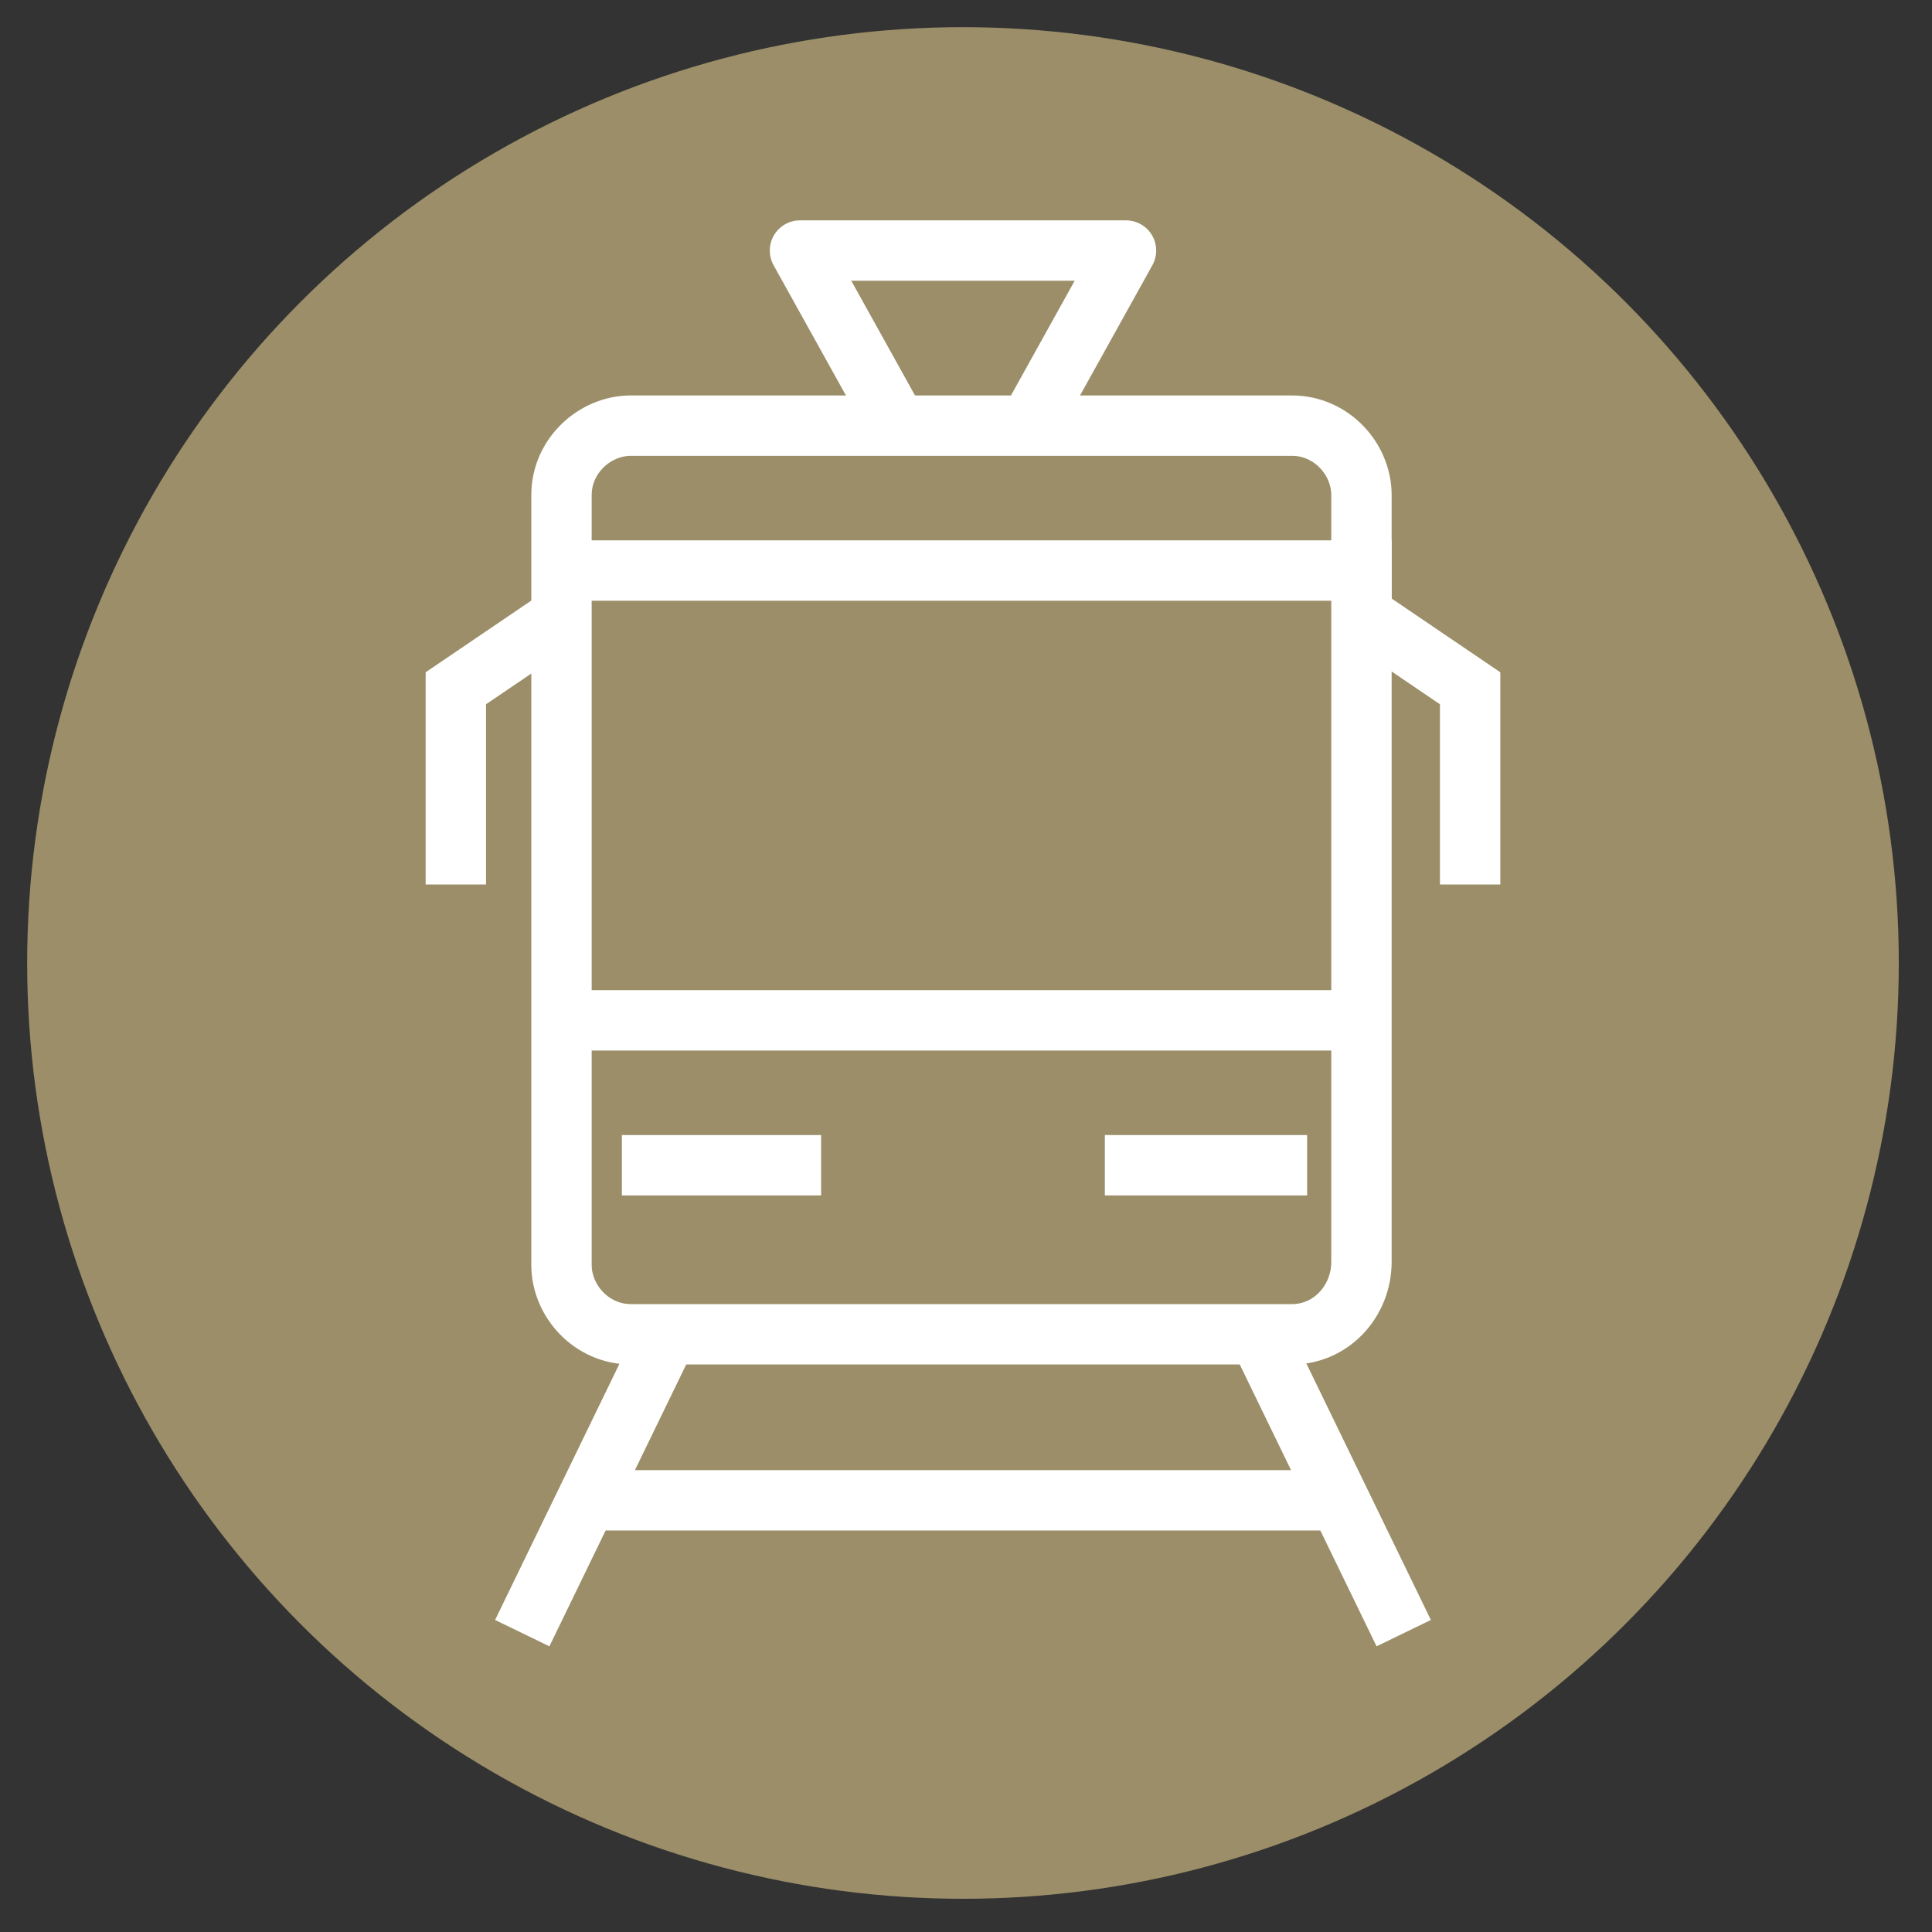 <?xml version="1.0" encoding="utf-8"?>
<!-- Generator: Adobe Illustrator 23.0.6, SVG Export Plug-In . SVG Version: 6.00 Build 0)  -->
<svg version="1.1" id="Ebene_1" xmlns="http://www.w3.org/2000/svg" xmlns:xlink="http://www.w3.org/1999/xlink" x="0px" y="0px"
	 viewBox="0 0 64 64" style="enable-background:new 0 0 64 64;" xml:space="preserve">
<rect x="0" y="0" width="64" height="64" fill="#333333" stroke="none"/>
<title>train</title>
<circle style="fill:#9B8E68;" cx="31.9" cy="31.9" r="31"/>
<g>
	<line style="fill:none;stroke:#FFFFFF;stroke-width:2;stroke-miterlimit:10;" x1="41.5" y1="43.8" x2="46.5" y2="54.1"/>
	<line style="fill:none;stroke:#FFFFFF;stroke-width:2;stroke-miterlimit:10;" x1="17.3" y1="54.1" x2="22.3" y2="43.8"/>
	<line style="fill:none;stroke:#FFFFFF;stroke-width:2;stroke-miterlimit:10;" x1="19.4" y1="49.7" x2="44.4" y2="49.7"/>
</g>
<g>
	<g>
		<polyline style="fill:none;stroke:#FFFFFF;stroke-width:2;stroke-linecap:square;stroke-miterlimit:10;" points="45.9,20.9 
			48.7,22.8 48.7,28.3 		"/>
		<polyline style="fill:none;stroke:#FFFFFF;stroke-width:2;stroke-linecap:square;stroke-miterlimit:10;" points="17.9,20.9 
			15.1,22.8 15.1,28.3 		"/>
		
			<line style="fill:none;stroke:#FFFFFF;stroke-width:2;stroke-linecap:square;stroke-miterlimit:10;" x1="18.7" y1="18.9" x2="45.1" y2="18.9"/>
		
			<line style="fill:none;stroke:#FFFFFF;stroke-width:2;stroke-linecap:square;stroke-miterlimit:10;" x1="18.9" y1="33.8" x2="44.8" y2="33.8"/>
		
			<line style="fill:none;stroke:#FFFFFF;stroke-width:2;stroke-linecap:square;stroke-miterlimit:10;" x1="21.6" y1="38.6" x2="26.2" y2="38.6"/>
		
			<line style="fill:none;stroke:#FFFFFF;stroke-width:2;stroke-linecap:square;stroke-miterlimit:10;" x1="37.6" y1="38.6" x2="42.3" y2="38.6"/>
	</g>
	<path style="fill:none;stroke:#FFFFFF;stroke-width:2;stroke-linecap:square;stroke-miterlimit:10;" d="M42.8,44.2H20.9
		c-1.3,0-2.3-1.1-2.3-2.3V16.4c0-1.3,1.1-2.3,2.3-2.3h21.9c1.3,0,2.3,1.1,2.3,2.3v25.4C45.1,43.1,44.1,44.2,42.8,44.2z"/>
</g>
<polyline style="fill:none;stroke:#FFFFFF;stroke-width:2;stroke-linecap:square;stroke-linejoin:round;stroke-miterlimit:10;" points="
	29.5,13.7 26.5,8.3 37.3,8.3 34.3,13.7 "/>
</svg>
